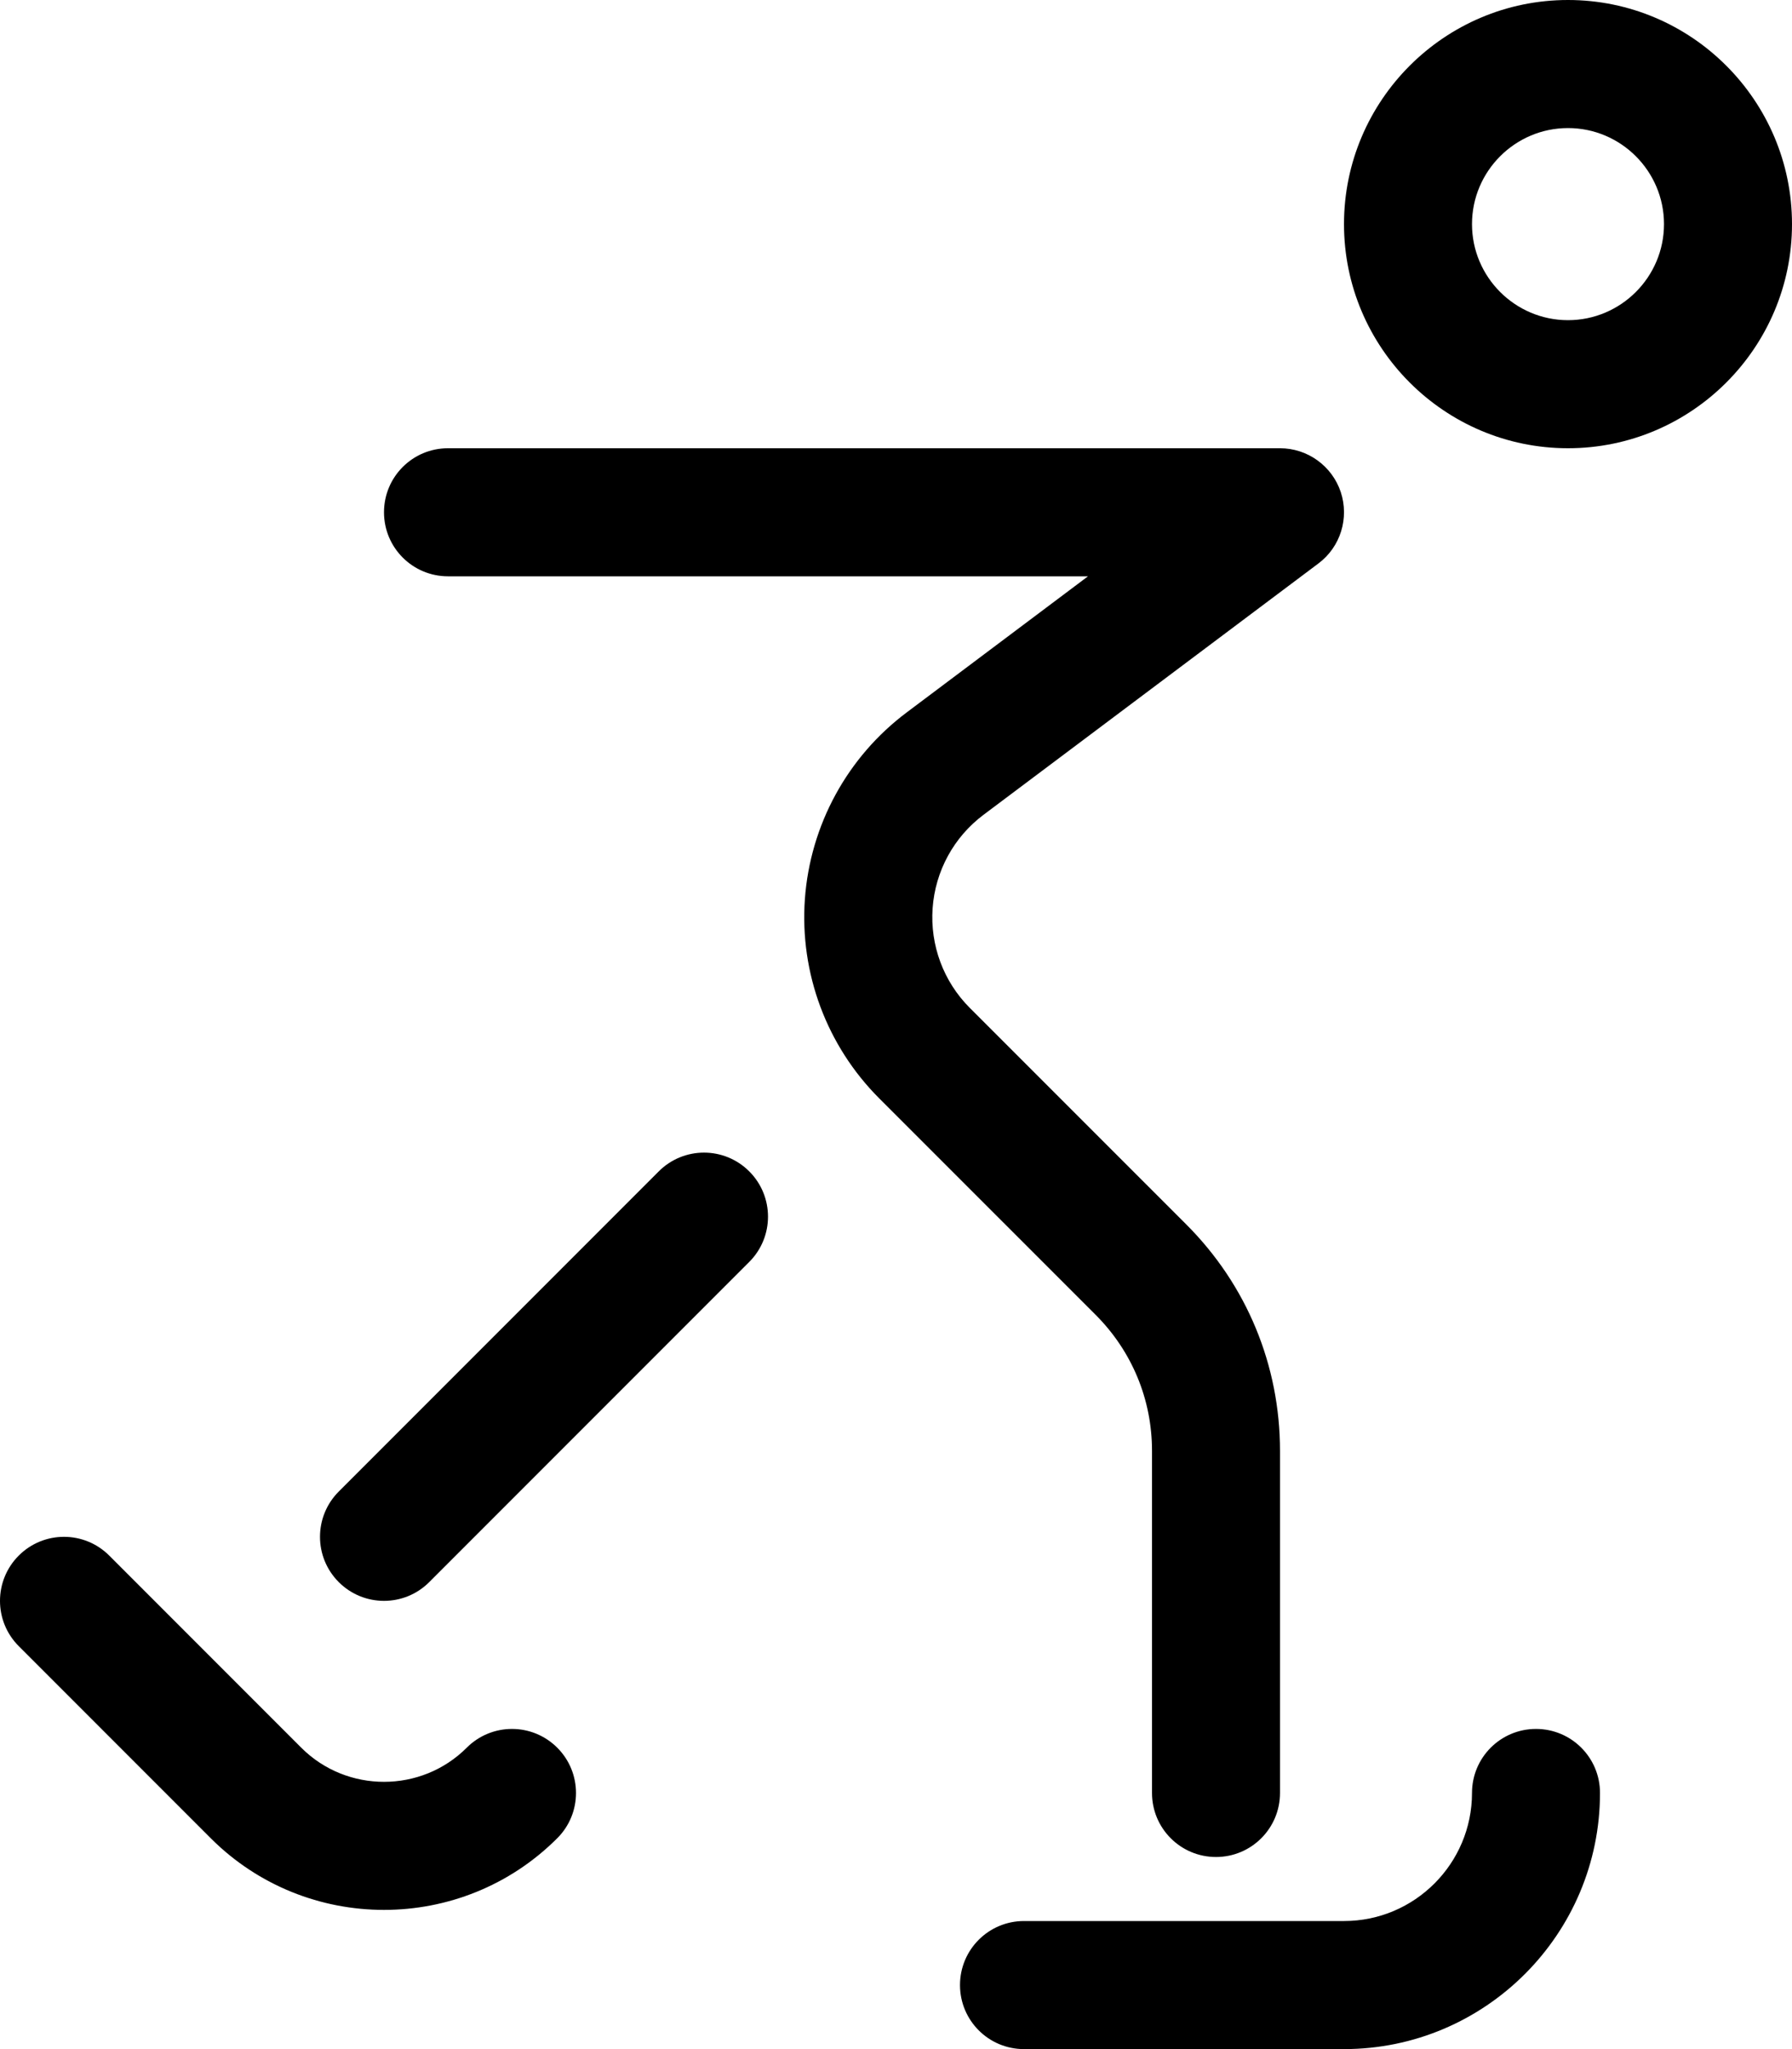 <svg xmlns="http://www.w3.org/2000/svg" viewBox="0 0 448 512"><!-- Font Awesome Pro 6.0.0-alpha2 by @fontawesome - https://fontawesome.com License - https://fontawesome.com/license (Commercial License) --><path d="M288 362.516V448C288 456.844 295.156 464 304 464S320 456.844 320 448V362.516C320 341.141 311.687 321.047 296.562 305.938L242.437 251.828C235.875 245.266 232.5 236.188 233.156 226.922C233.812 217.672 238.437 209.172 245.875 203.594L329.594 140.797C335.125 136.672 337.344 129.469 335.187 122.938C333 116.406 326.875 112 320 112H112C103.156 112 96 119.156 96 128S103.156 144 112 144H272L226.687 178C211.844 189.125 202.562 206.125 201.219 224.656C199.906 243.172 206.687 261.328 219.812 274.453L273.937 328.563C283 337.641 288 349.688 288 362.516ZM164.687 292.688L84.687 372.688C78.437 378.938 78.437 389.063 84.687 395.312C87.812 398.438 91.906 400 96 400S104.187 398.438 107.312 395.312L187.312 315.312C193.562 309.062 193.562 298.937 187.312 292.688S170.937 286.438 164.687 292.688ZM384 432C375.156 432 368 439.156 368 448C368 465.641 353.656 480 336 480H256C247.156 480 240 487.156 240 496S247.156 512 256 512H336C371.281 512 400 483.297 400 448C400 439.156 392.844 432 384 432ZM116.687 436.688C105.312 448.063 86.687 448.063 75.312 436.688L27.312 388.688C21.062 382.438 10.937 382.438 4.687 388.688S-1.563 405.063 4.687 411.312L52.687 459.312C64.625 471.25 80.312 477.219 96 477.219S127.375 471.25 139.312 459.312C145.562 453.078 145.562 442.937 139.312 436.688S122.937 430.438 116.687 436.688ZM392 0C361.125 0 336 25.125 336 56S361.125 112 392 112S448 86.875 448 56S422.875 0 392 0ZM392 80C378.781 80 368 69.234 368 56S378.781 32 392 32S416 42.766 416 56S405.219 80 392 80Z"/></svg>